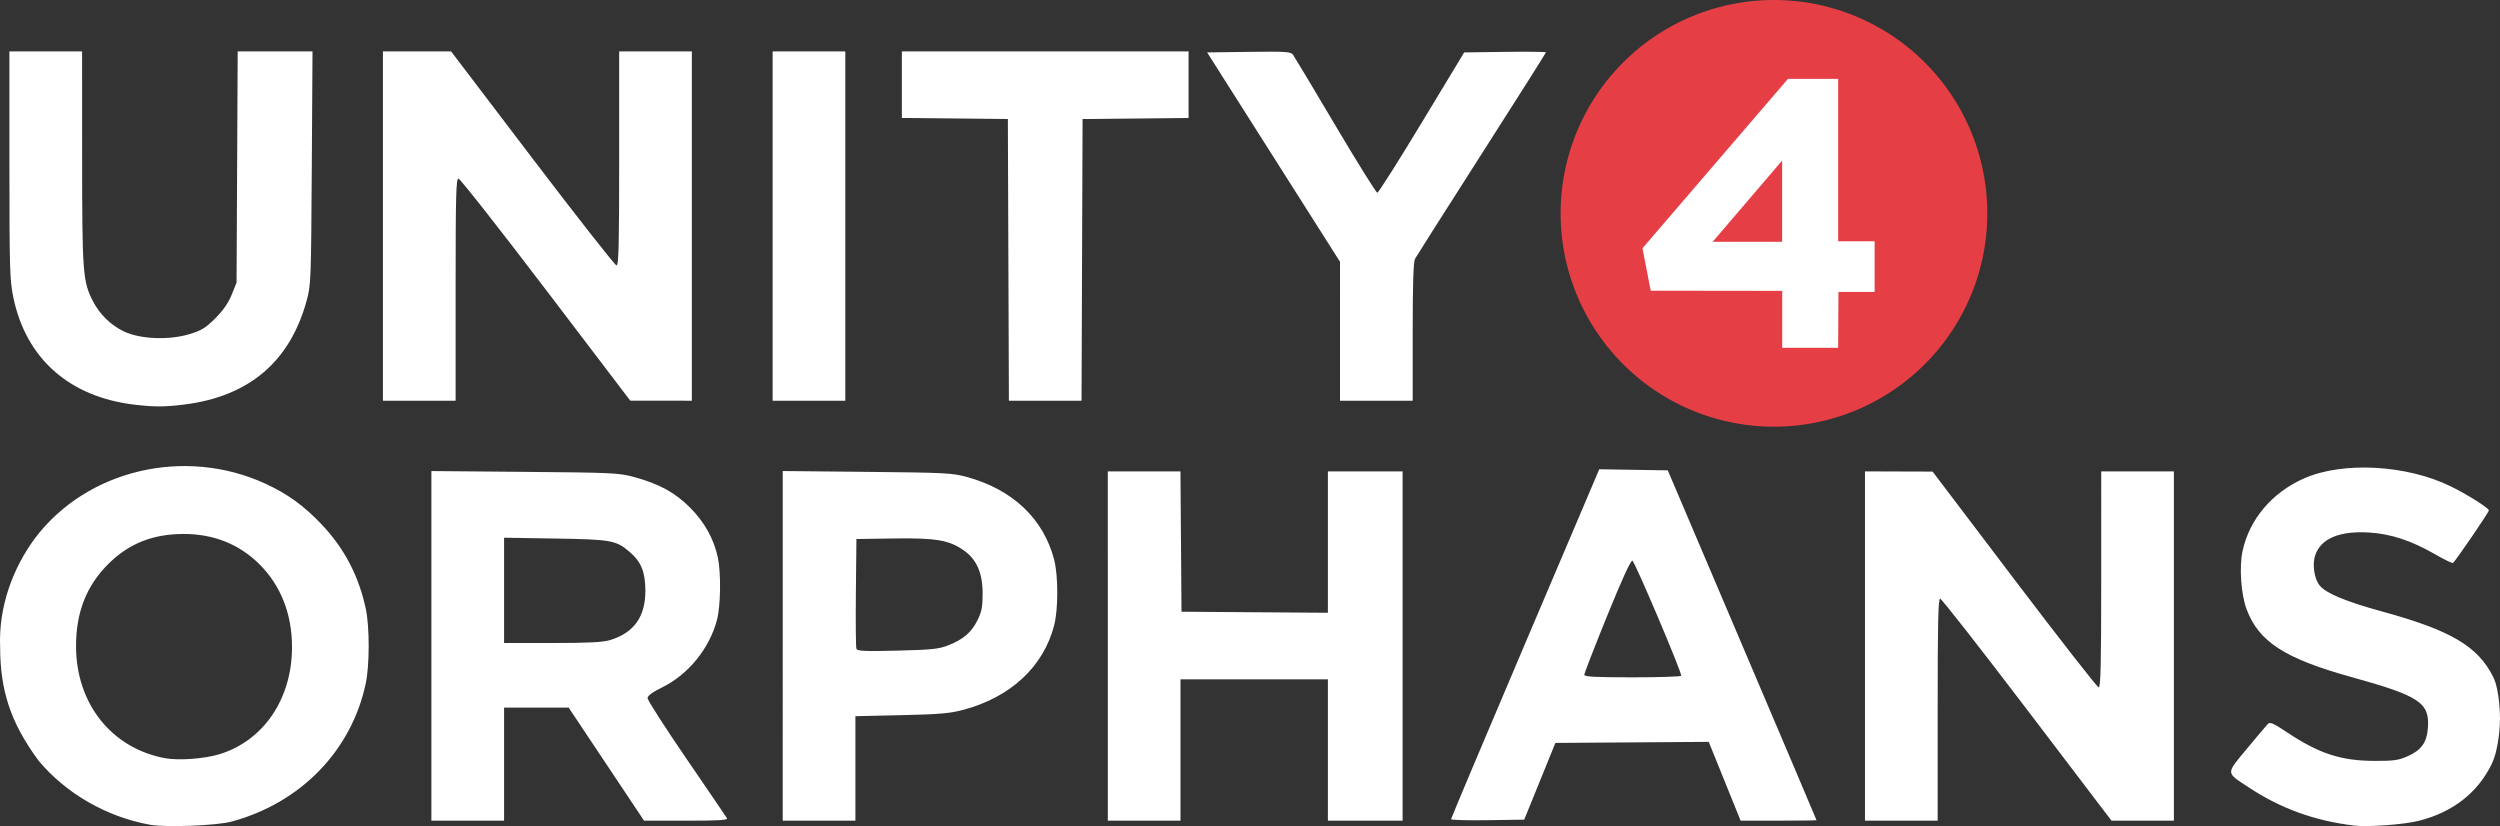 <?xml version="1.0" encoding="UTF-8" standalone="no"?>
<!-- Created with Inkscape (http://www.inkscape.org/) -->

<svg
   width="1000"
   height="330.443"
   viewBox="0 0 264.583 87.43"
   version="1.1"
   id="svg5"
   xmlns="http://www.w3.org/2000/svg"
   xmlns:svg="http://www.w3.org/2000/svg">
  <rect x="0" y="0" width="264.583" height="87.43" fill="#333333" stroke="none"/>
  <defs
     id="defs2" />
  <g
     id="layer6"
     style="display:inline;opacity:1">
    <path
       style="fill:#ffffff;fill-opacity:1;stroke-width:0.214"
       d="M 15.879,87.286 C 11.283,86.459 6.963,83.974 4.078,80.497 1.069,76.432 0.025,73.004 0.013,68.478 -0.155,64.28 1.307,60.192 3.728,56.928 9.215,49.698 19.558,47.265 28.099,51.195 c 2.328,1.071 4.064,2.329 5.94,4.304 2.404,2.53 3.95,5.492 4.68,8.963 0.402,1.912 0.399,5.923 -0.006,7.848 -1.498,7.121 -6.885,12.671 -14.214,14.644 -1.59,0.428 -6.942,0.634 -8.62,0.332 z m 7.37,-7.472 c 4.673,-1.451 7.655,-5.866 7.655,-11.336 0,-3.481 -1.18,-6.495 -3.422,-8.737 -2.14,-2.14 -4.854,-3.23 -8.043,-3.23 -3.262,0 -5.821,1.021 -7.991,3.19 -2.304,2.302 -3.402,5.101 -3.402,8.67 0,6.084 3.738,10.803 9.402,11.87 1.445,0.272 4.202,0.069 5.802,-0.428 z m 225.841,7.552 c -4.176,-0.512 -7.727,-1.804 -11.12,-4.046 -2.43,-1.606 -2.419,-1.366 -0.185,-4.062 1.066,-1.286 2.065,-2.47 2.221,-2.631 0.239,-0.247 0.566,-0.105 2.083,0.904 3.365,2.239 5.683,2.991 9.244,2.999 2.009,0.005 2.514,-0.068 3.479,-0.496 1.457,-0.647 2.031,-1.453 2.143,-3.012 0.192,-2.652 -0.887,-3.369 -8.052,-5.355 -7.099,-1.968 -9.85,-3.744 -11.141,-7.194 -0.578,-1.545 -0.785,-4.424 -0.437,-6.093 0.705,-3.383 3.109,-6.24 6.519,-7.748 4.107,-1.816 10.884,-1.445 15.547,0.852 1.774,0.874 4.011,2.286 4.014,2.533 0.002,0.2 -3.572,5.429 -3.801,5.562 -0.083,0.048 -0.956,-0.377 -1.94,-0.945 -2.444,-1.409 -4.625,-2.128 -6.89,-2.273 -3.172,-0.203 -5.164,0.636 -5.753,2.423 -0.316,0.958 -0.1,2.448 0.458,3.158 0.663,0.843 2.745,1.711 6.709,2.798 7.181,1.968 10.049,3.66 11.666,6.883 0.726,1.446 0.729,4.305 0.729,4.46 0,0.155 -0.025,3.059 -0.906,4.837 -1.493,3.013 -4.092,5.031 -7.653,5.942 -1.604,0.41 -5.436,0.69 -6.933,0.507 z M 45.655,68.356 V 49.854 l 9.883,0.085 c 9.356,0.08 9.974,0.11 11.593,0.552 2.634,0.72 4.298,1.631 5.896,3.226 1.53,1.528 2.54,3.347 2.95,5.316 0.341,1.633 0.293,5.079 -0.091,6.552 -0.79,3.034 -3.042,5.808 -5.819,7.17 -1.023,0.502 -1.524,0.871 -1.533,1.13 -0.007,0.212 1.844,3.096 4.113,6.411 2.27,3.314 4.199,6.146 4.286,6.293 0.126,0.21 -0.791,0.267 -4.306,0.267 H 68.162 l -3.988,-5.983 -3.988,-5.983 h -3.419 -3.419 v 5.983 5.983 H 49.502 45.655 Z m 18.899,-0.61 c 2.534,-0.763 3.756,-2.471 3.748,-5.239 -0.006,-1.975 -0.444,-3.049 -1.67,-4.099 -1.435,-1.228 -1.929,-1.317 -7.888,-1.413 l -5.396,-0.087 v 5.572 5.572 h 5.095 c 3.804,0 5.352,-0.077 6.111,-0.306 z m 18.284,0.608 v -18.503 l 8.922,0.088 c 8.321,0.082 9.034,0.119 10.597,0.549 4.824,1.326 8.089,4.427 9.207,8.743 0.44,1.697 0.44,5.259 0,6.956 -1.133,4.372 -4.607,7.602 -9.613,8.938 -1.409,0.376 -2.524,0.472 -6.559,0.563 l -4.862,0.11 v 5.529 5.529 H 86.684 82.838 Z m 17.482,-0.042 c 1.612,-0.629 2.478,-1.365 3.117,-2.647 0.462,-0.927 0.556,-1.411 0.556,-2.849 0,-2.199 -0.637,-3.636 -2.038,-4.6 -1.545,-1.063 -2.939,-1.294 -7.389,-1.228 l -3.929,0.058 -0.057,5.66 c -0.031,3.113 -0.006,5.793 0.057,5.957 0.094,0.245 0.855,0.28 4.331,0.195 3.599,-0.088 4.383,-0.168 5.351,-0.546 z m 16.923,0.06 V 49.888 h 3.844 3.844 l 0.056,7.426 0.056,7.426 7.746,0.056 7.746,0.056 V 57.37 49.888 h 3.953 3.953 v 18.484 18.484 h -3.953 -3.953 V 79.378 71.898 h -7.8 -7.8 v 7.479 7.479 h -3.846 -3.846 z m 36.326,18.329 c -8e-4,-0.091 3.528,-8.461 7.842,-18.601 l 7.844,-18.436 3.626,0.058 3.626,0.058 7.869,18.484 c 4.328,10.166 7.87,18.508 7.871,18.538 8e-4,0.029 -1.806,0.053 -4.015,0.053 h -4.016 l -1.688,-4.17 -1.688,-4.17 -8.114,0.056 -8.114,0.056 -1.65,4.06 -1.65,4.06 -3.871,0.058 c -2.129,0.032 -3.872,-0.016 -3.872,-0.107 z M 177.931,71.514 c 0,-0.509 -4.932,-12.126 -5.168,-12.173 -0.185,-0.037 -1.108,1.982 -2.689,5.877 -1.324,3.263 -2.406,6.053 -2.404,6.2 0.002,0.206 1.174,0.267 5.132,0.267 2.821,0 5.129,-0.077 5.129,-0.17 z M 197.377,68.372 V 49.888 l 3.579,0.011 3.579,0.011 8.655,11.416 c 4.76,6.279 8.775,11.419 8.922,11.422 0.21,0.004 0.267,-2.421 0.267,-11.427 V 49.888 h 3.846 3.846 v 18.484 18.484 h -3.302 -3.302 l -8.932,-11.745 c -4.913,-6.46 -9.052,-11.749 -9.199,-11.753 -0.211,-0.006 -0.267,2.481 -0.267,11.745 v 11.753 h -3.846 -3.846 V 68.372 Z M 14.242,42.829 C 7.34,42.013 2.747,37.949 1.411,31.477 1.033,29.645 0.999,28.491 0.996,17.46 L 0.994,5.44 H 4.84 8.687 l 0.004,11.272 c 0.004,12.152 0.072,13.06 1.134,15.147 0.716,1.406 1.935,2.591 3.338,3.241 1.719,0.798 4.731,0.915 6.862,0.268 1.318,-0.4 1.734,-0.654 2.765,-1.685 0.832,-0.832 1.376,-1.617 1.73,-2.495 l 0.516,-1.281 0.06,-12.234 0.06,-12.234 h 3.959 3.959 l -0.076,12.341 c -0.073,11.928 -0.091,12.398 -0.546,14.05 -1.786,6.499 -6.143,10.164 -13.075,11 -2.008,0.242 -3.073,0.242 -5.134,-0.002 z M 40.527,23.924 V 5.44 h 3.606 3.606 l 8.614,11.326 c 4.738,6.229 8.741,11.326 8.895,11.326 0.229,0 0.281,-2.103 0.281,-11.326 V 5.44 h 3.846 3.846 v 18.484 18.484 l -3.259,-0.003 -3.259,-0.003 -8.94,-11.75 c -4.917,-6.463 -9.076,-11.75 -9.242,-11.75 -0.256,0 -0.302,1.774 -0.302,11.753 V 42.409 h -3.846 -3.846 z m 41.243,0 V 5.44 h 3.846 3.846 v 18.484 18.484 h -3.846 -3.846 z m 24.95,3.579 -0.055,-14.905 -5.609,-0.057 -5.609,-0.057 V 8.962 5.44 h 15.172 15.172 v 3.522 3.522 l -5.609,0.057 -5.609,0.057 -0.055,14.905 -0.055,14.905 h -3.844 -3.844 z m 35.098,7.554 V 27.707 L 134.786,16.627 127.754,5.547 l 4.413,-0.058 c 3.922,-0.051 4.442,-0.018 4.675,0.3 0.144,0.197 2.162,3.564 4.484,7.484 2.322,3.919 4.32,7.126 4.44,7.125 0.12,-4.28e-4 2.237,-3.342 4.705,-7.426 l 4.488,-7.425 4.327,-0.058 c 2.38,-0.032 4.327,-0.009 4.327,0.051 0,0.06 -3.065,4.902 -6.812,10.76 -3.746,5.858 -6.92,10.854 -7.052,11.101 -0.164,0.307 -0.24,2.748 -0.24,7.728 v 7.28 h -3.846 -3.846 z"
       id="path8161" />
    <path
       id="path1759-7"
       style="fill:#e53e45;stroke-width:0.649;stroke-linecap:round;paint-order:markers fill stroke"
       d="M 210.323,22.578 A 22.578,22.578 0 0 1 187.744,45.157 22.578,22.578 0 0 1 165.166,22.578 22.578,22.578 0 0 1 187.744,-1.9073486e-6 22.578,22.578 0 0 1 210.323,22.578 Z" />
    <path
       id="path1285-0"
       style="display:inline;fill:#ffffff;stroke:none;stroke-width:0.054px;stroke-linecap:butt;stroke-linejoin:miter;stroke-opacity:1"
       d="m 189.226,8.347 -15.395,17.927 0.868,4.492 13.92,0.018 v 6.025 h 5.919 l 0.032,-5.916 h 3.827 v -5.358 H 194.538 V 8.349 Z m -0.615,8.646 v 8.598 H 181.256 Z" />
  </g>
</svg>
